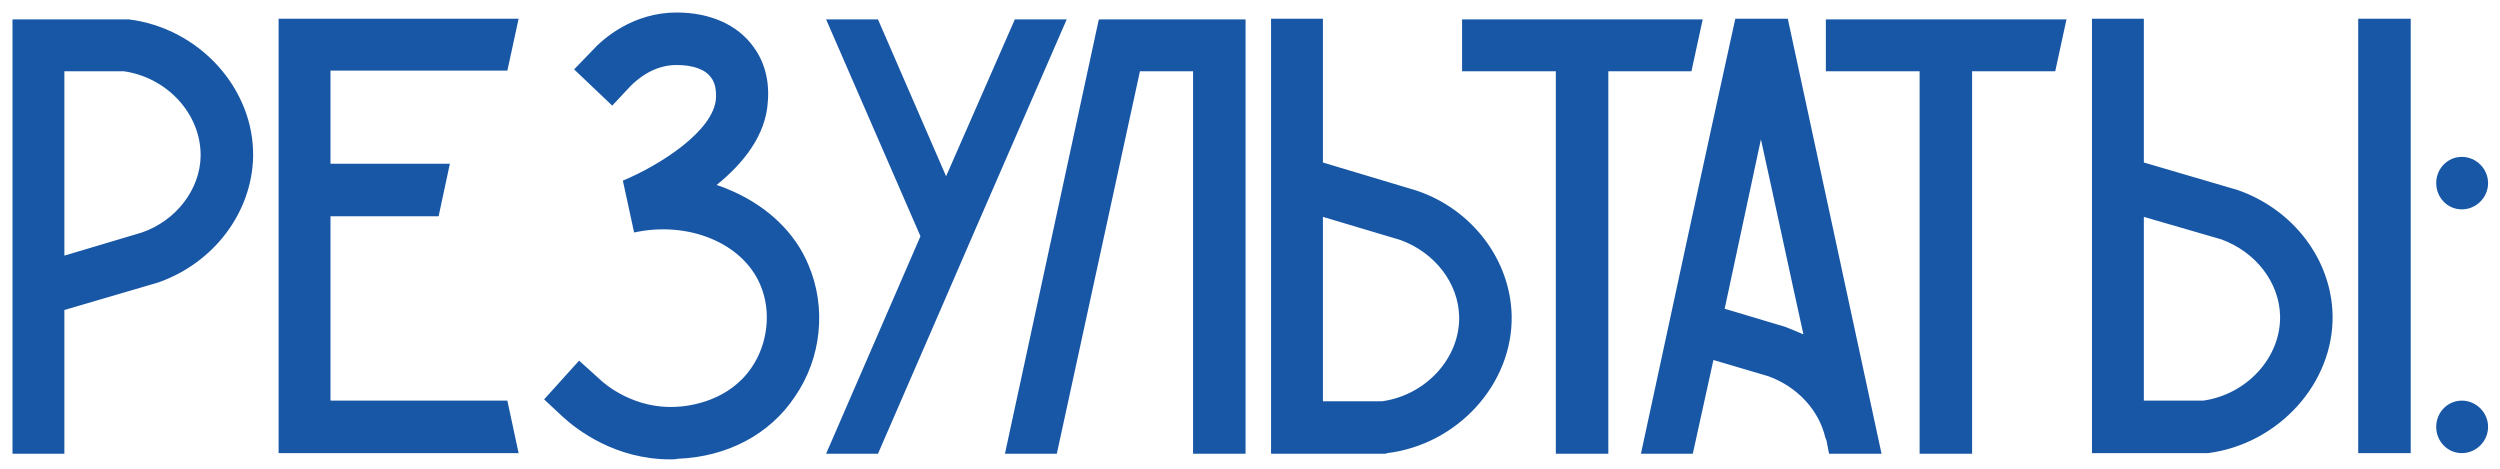 <?xml version="1.0" encoding="UTF-8"?> <svg xmlns="http://www.w3.org/2000/svg" width="160" height="30" viewBox="0 0 160 30" fill="none"> <path d="M8.24 1.24C12.76 1.8 16.28 5.68 16.2 10.04C16.12 13.6 13.68 16.84 10.12 18.08L4.12 19.84V29.04H0.8V1.24H8.12H8.24ZM9.08 14.88C11.28 14.12 12.8 12.12 12.84 10C12.88 7.32 10.72 4.96 7.92 4.56H4.12V16.36L9.08 14.88ZM32.471 25.64C32.711 26.76 32.951 27.88 33.191 29H17.831V1.2H33.191C32.951 2.32 32.711 3.44 32.471 4.52H21.151V10.48H28.791C28.551 11.6 28.311 12.72 28.071 13.84H21.151V25.64H32.471ZM51.743 16.96C52.903 19.68 52.583 22.92 50.863 25.4C49.263 27.8 46.543 29.24 43.383 29.36C43.223 29.4 43.063 29.4 42.903 29.4C39.383 29.4 36.943 27.52 36.023 26.68L34.823 25.56L37.063 23.08L38.303 24.2C38.783 24.68 40.623 26.16 43.223 26.04C44.223 26 46.663 25.64 48.103 23.52C49.143 22 49.383 19.92 48.663 18.24C47.543 15.56 44.063 14.12 40.583 14.88C40.343 13.8 40.103 12.68 39.863 11.56C42.263 10.56 45.703 8.36 45.823 6.28C45.823 6.04 45.863 5.4 45.503 4.96C45.143 4.44 44.343 4.16 43.303 4.16C41.783 4.16 40.743 5.12 40.343 5.52L39.183 6.76L36.743 4.44L37.903 3.24C38.583 2.48 40.503 0.8 43.303 0.8C45.463 0.8 47.223 1.6 48.223 3C49.263 4.4 49.183 5.96 49.143 6.48C49.023 8.68 47.543 10.48 45.863 11.84C46.263 11.96 46.623 12.12 46.983 12.28C49.183 13.28 50.903 14.92 51.743 16.96ZM64.95 1.24H68.27L62.23 15.12L60.55 19L56.19 29.04H52.87L58.91 15.12L52.87 1.24H56.19L60.55 11.28L64.95 1.24ZM70.356 1.24H79.716V29.04H76.356V4.56H72.956L67.636 29.04H64.316L70.316 1.28L70.356 1.24ZM96.747 20.2C96.827 24.56 93.307 28.44 88.787 29L88.667 29.04H81.347V1.2H84.667V10.4L90.667 12.2C94.227 13.4 96.667 16.64 96.747 20.2ZM93.387 20.28C93.347 18.12 91.827 16.16 89.627 15.36L84.667 13.88V25.68H88.467C91.267 25.28 93.427 22.92 93.387 20.28ZM93.573 1.24H108.973C108.733 2.36 108.493 3.44 108.253 4.56H102.933V29.04H99.573V4.56H93.573V1.24ZM114.419 1.2C116.419 10.48 118.419 19.76 120.419 29.04H117.059L116.899 28.2L116.819 28C116.419 26.28 115.059 24.76 113.179 24.08L109.659 23.04L108.339 29.04H105.019C107.019 19.76 109.019 10.48 111.059 1.2H114.419ZM114.259 20.92C114.659 21.08 115.059 21.24 115.419 21.4C114.499 17.24 113.619 13.08 112.699 8.92C111.939 12.52 111.139 16.16 110.379 19.76L114.259 20.92ZM116.855 1.24H132.255C132.015 2.36 131.775 3.44 131.535 4.56H126.215V29.04H122.855V4.56H116.855V1.24ZM149.286 20.16C149.366 24.52 145.846 28.4 141.326 29H141.206H133.886V1.2H137.206V10.4L143.206 12.16C146.766 13.4 149.206 16.6 149.286 20.16ZM145.926 20.24C145.886 18.08 144.366 16.12 142.166 15.32L137.206 13.88V25.64H141.006C143.806 25.24 145.966 22.88 145.926 20.24ZM154.286 1.2V29H150.926V1.2H154.286ZM157.557 25.64C158.477 25.64 159.237 26.4 159.237 27.32C159.237 28.24 158.477 29 157.557 29C156.637 29 155.917 28.24 155.917 27.32C155.917 26.4 156.637 25.64 157.557 25.64ZM157.557 10.04C158.477 10.04 159.237 10.8 159.237 11.72C159.237 12.64 158.477 13.4 157.557 13.4C156.637 13.4 155.917 12.64 155.917 11.72C155.917 10.8 156.637 10.04 157.557 10.04Z" fill="#1857A6"></path> </svg> 